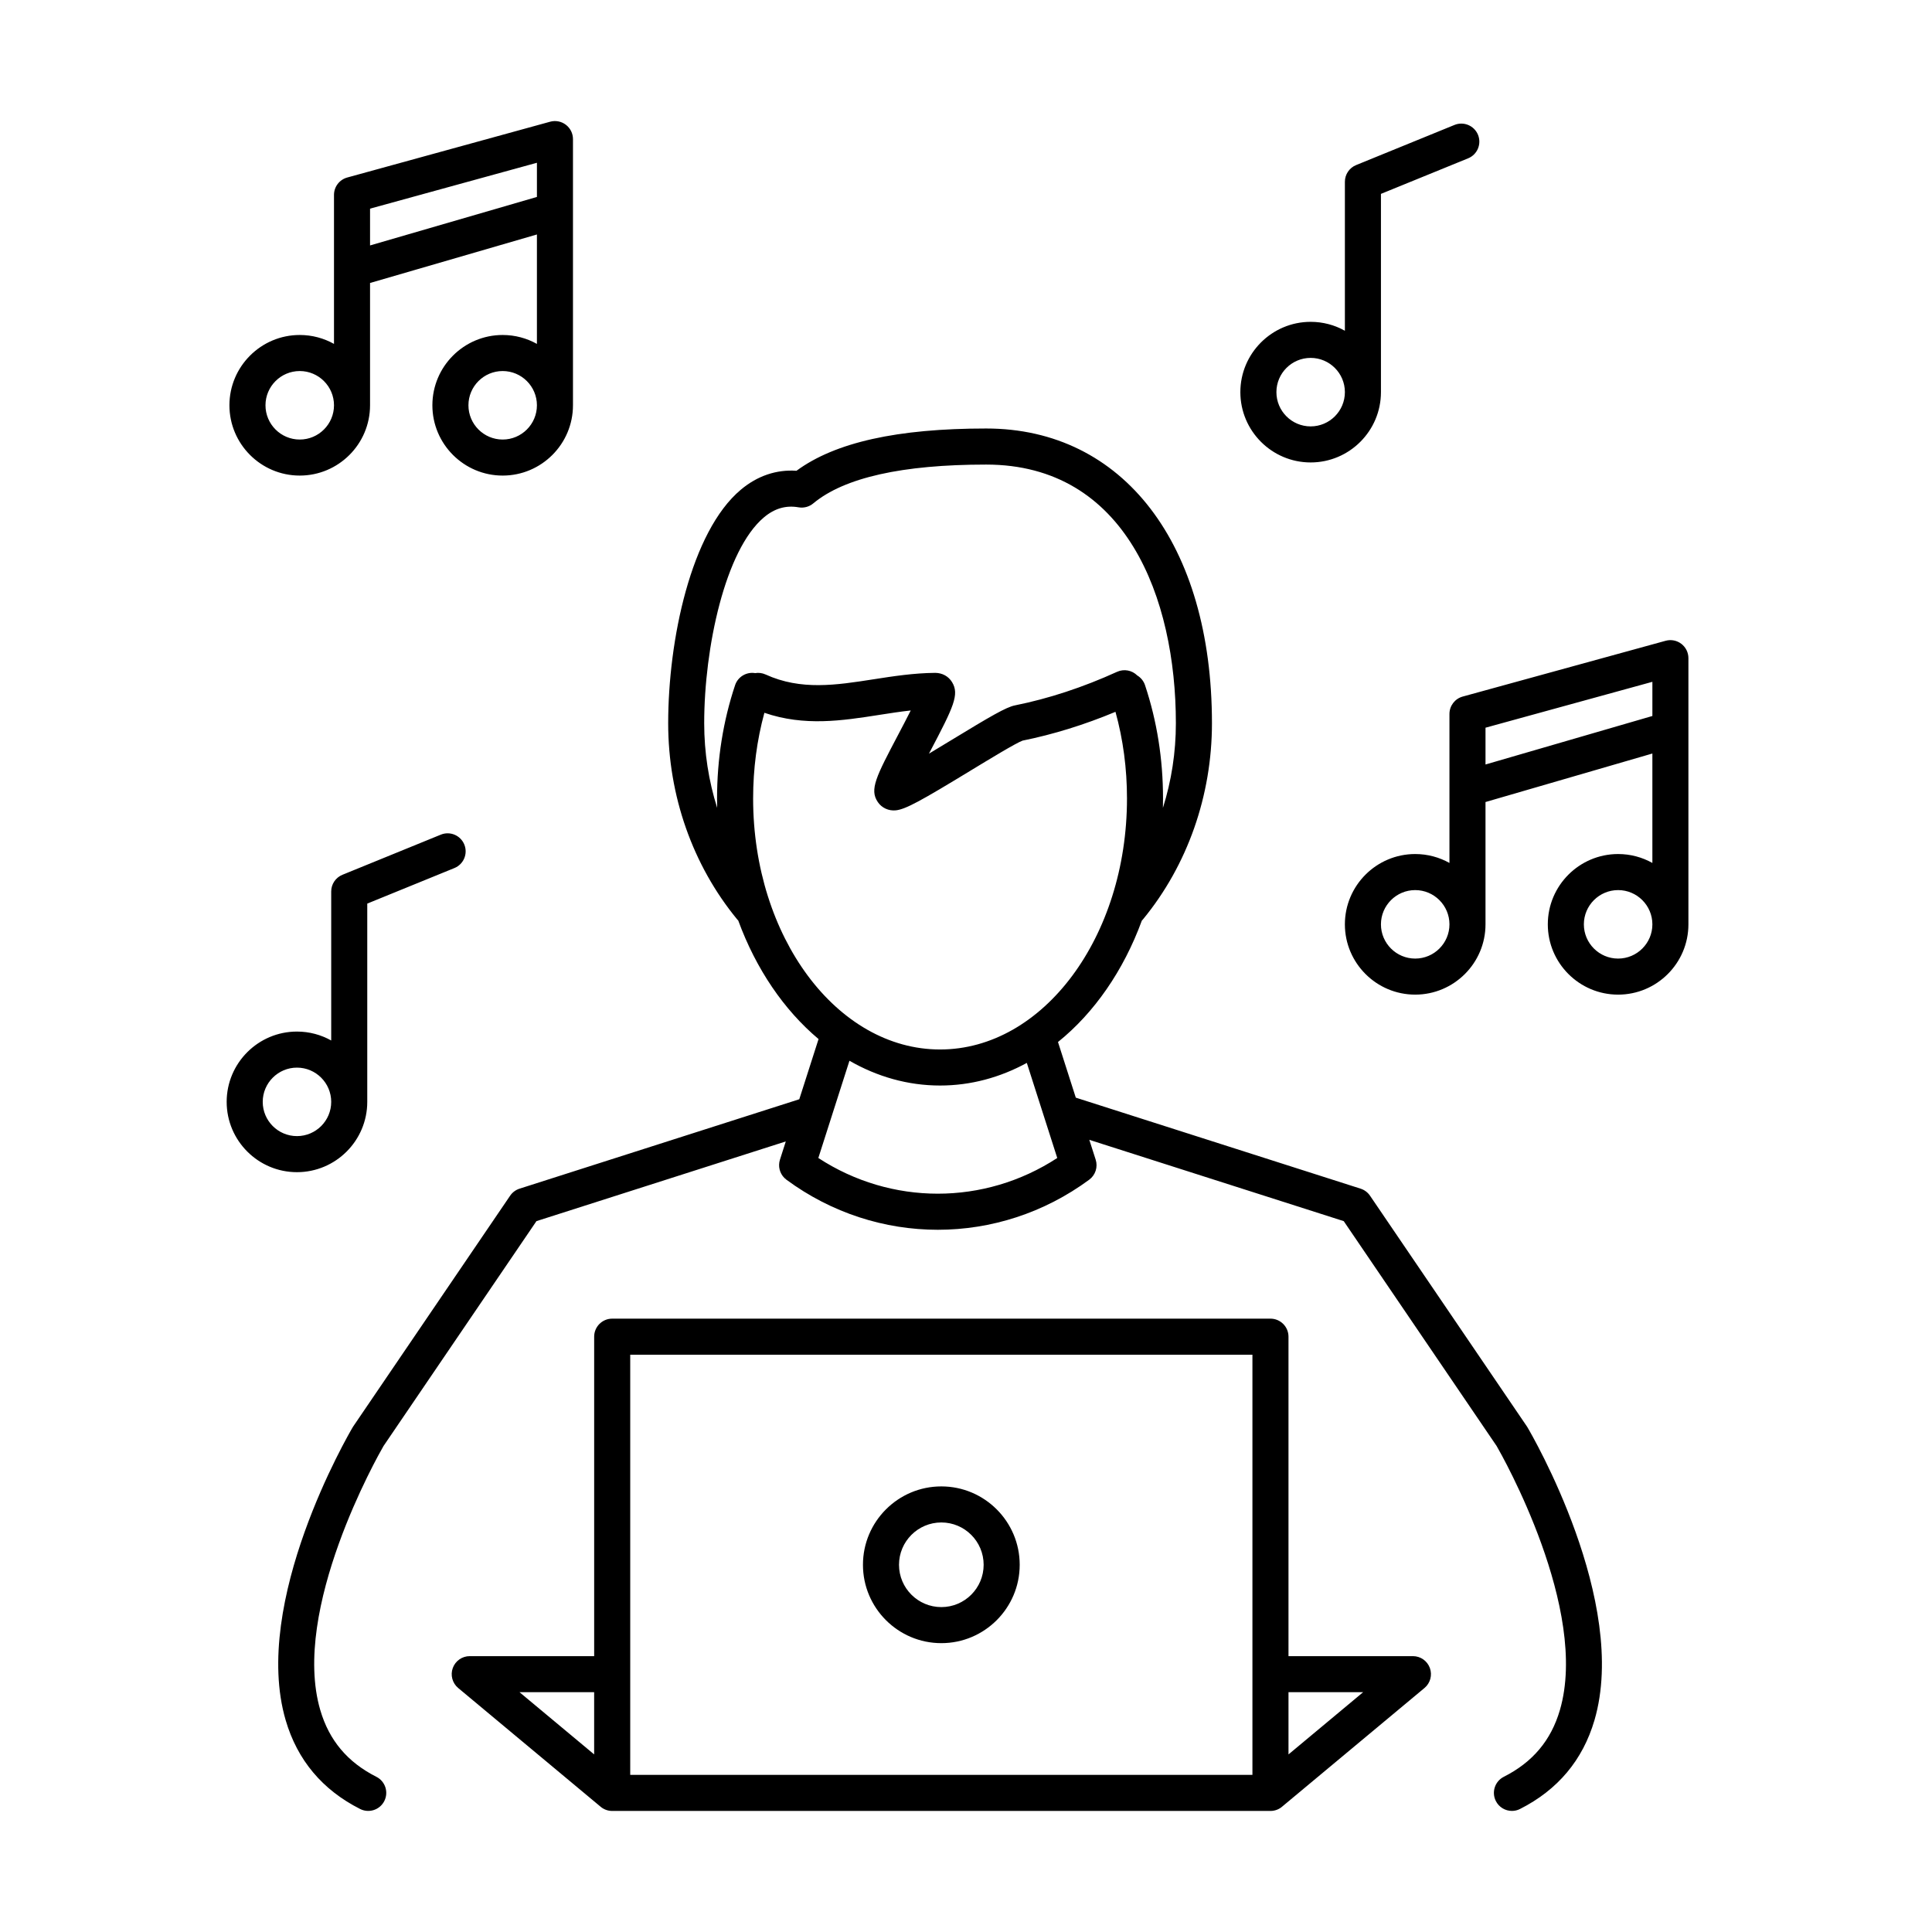 <?xml version="1.0" encoding="UTF-8"?>
<!-- Uploaded to: ICON Repo, www.svgrepo.com, Generator: ICON Repo Mixer Tools -->
<svg fill="#000000" width="800px" height="800px" version="1.1" viewBox="144 144 512 512" xmlns="http://www.w3.org/2000/svg">
 <path d="m204.07 436.01c0 10.27 8.355 18.629 18.625 18.629 10.273 0 18.633-8.359 18.633-18.633v-52.543l23.102-9.422c2.441-0.996 3.613-3.785 2.617-6.227-0.996-2.445-3.785-3.617-6.227-2.621l-26.074 10.637c-1.797 0.734-2.973 2.481-2.973 4.422v39.488c-2.688-1.504-5.785-2.363-9.078-2.363-10.27 0-18.625 8.359-18.625 18.633zm9.555 0c0-5.004 4.07-9.078 9.07-9.078 5.008 0 9.078 4.074 9.078 9.078 0 5-4.07 9.07-9.078 9.07-5 0-9.07-4.07-9.07-9.07zm340.56-47.047c0 10.27 8.359 18.625 18.633 18.625 10.273 0 18.633-8.355 18.629-18.629v-51.52c0.004-0.07 0.004-0.145 0-0.219v-18.801c0-1.492-0.695-2.898-1.879-3.801-1.188-0.902-2.727-1.203-4.16-0.805l-53.781 14.785c-2.07 0.57-3.508 2.457-3.508 4.609v19.641c-0.004 0.07-0.004 0.145 0 0.219v19.625c-2.688-1.504-5.785-2.363-9.078-2.363-10.273 0-18.633 8.359-18.633 18.633 0 10.27 8.359 18.625 18.633 18.625s18.633-8.355 18.633-18.625v-32.414l44.223-12.855v29c-2.688-1.504-5.785-2.363-9.078-2.363-10.273 0-18.633 8.359-18.633 18.633zm9.555 0c0-5.008 4.074-9.078 9.078-9.078 5.004 0 9.078 4.07 9.078 9.078 0 5-4.074 9.07-9.078 9.07-5.004 0-9.078-4.07-9.078-9.07zm-53.777 0c0-5.008 4.074-9.078 9.078-9.078s9.078 4.07 9.078 9.078c0 5-4.074 9.07-9.078 9.07s-9.078-4.07-9.078-9.07zm27.711-42.363v-9.75l44.223-12.16v9.055zm-279.09-95.195c0 10.273 8.355 18.629 18.625 18.629 10.273 0 18.633-8.355 18.633-18.633v-51.52-0.219-18.801c0-1.488-0.695-2.894-1.883-3.797-1.188-0.906-2.727-1.203-4.16-0.809l-53.777 14.789c-2.074 0.57-3.512 2.457-3.512 4.606v19.648c-0.004 0.07-0.004 0.141 0 0.215v19.625c-2.688-1.504-5.785-2.363-9.078-2.363-10.273 0-18.633 8.355-18.633 18.629 0 10.273 8.359 18.629 18.633 18.629 10.273 0 18.633-8.355 18.633-18.629v-32.41l44.223-12.855v29c-2.688-1.504-5.785-2.363-9.078-2.363-10.27 0-18.625 8.355-18.625 18.629zm9.555 0c0-5.004 4.07-9.074 9.07-9.074 5.008 0 9.078 4.07 9.078 9.074s-4.07 9.078-9.078 9.078c-5 0-9.07-4.07-9.07-9.078zm-53.785 0c0-5.004 4.074-9.074 9.078-9.074s9.078 4.07 9.078 9.074-4.074 9.078-9.078 9.078-9.078-4.07-9.078-9.078zm27.711-42.359v-9.75l44.223-12.16v9.055zm230.64 38.875c0 10.273 8.355 18.633 18.629 18.633 10.27 0 18.629-8.359 18.629-18.633v-52.539l23.102-9.422c2.445-0.996 3.613-3.785 2.621-6.227-1-2.445-3.793-3.617-6.231-2.621l-26.074 10.637c-1.797 0.734-2.973 2.481-2.973 4.422v39.484c-2.688-1.508-5.785-2.363-9.074-2.363-10.273 0-18.629 8.355-18.629 18.629zm9.555 0c0-5.004 4.07-9.074 9.074-9.074s9.074 4.07 9.074 9.074c0 5.008-4.07 9.078-9.074 9.078s-9.074-4.07-9.074-9.078zm58.152 373.37c0.84 1.664 2.519 2.621 4.266 2.621 0.723 0 1.461-0.164 2.144-0.516 9.996-5.051 16.633-12.969 19.727-23.523 9.199-31.398-16.66-75.762-17.766-77.633-0.051-0.09-0.105-0.176-0.164-0.258l-41.551-61.105c-0.598-0.883-1.48-1.539-2.496-1.867l-75.477-24.121-4.719-14.742c9.602-7.731 17.359-18.91 22.223-32.18 0.113-0.113 0.219-0.23 0.324-0.355 11.77-14.316 18.254-32.766 18.254-51.945 0-47.449-23.484-78.109-59.832-78.109-23.543 0-40.027 3.668-50.273 11.203-5.316-0.371-10.375 1.344-14.75 5.019-13.23 11.102-19.25 39.863-19.25 61.887 0 19.18 6.481 37.625 18.258 51.945 0.102 0.125 0.207 0.242 0.316 0.352 4.703 12.828 12.113 23.707 21.277 31.398l-5.109 15.953-74.133 23.695c-1.02 0.328-1.898 0.984-2.496 1.867l-41.555 61.105c-0.055 0.082-0.109 0.168-0.164 0.258-1.102 1.875-26.957 46.234-17.762 77.637 3.09 10.555 9.727 18.469 19.723 23.52 2.356 1.191 5.227 0.246 6.418-2.109 1.191-2.356 0.246-5.227-2.109-6.418-7.644-3.863-12.504-9.645-14.859-17.668-7.824-26.691 15.289-67.453 16.754-69.988l40.531-59.602 66.078-21.121-1.547 4.836c-0.547 1.707-0.09 3.574 1.172 4.84 0.172 0.172 0.352 0.328 0.543 0.469 23.996 17.691 56.242 17.691 80.242-0.004 1.648-1.215 2.34-3.352 1.715-5.301l-1.688-5.266 67.422 21.547 40.527 59.605c1.465 2.531 24.586 43.293 16.754 69.988-2.352 8.023-7.215 13.801-14.859 17.664-2.356 1.191-3.301 4.066-2.109 6.422zm-116.23-170.41c-19.32 12.613-44 12.613-63.316 0l3.269-10.219c0.02-0.062 0.039-0.121 0.055-0.18l4.922-15.371c7.34 4.219 15.469 6.566 24.012 6.566 8.148 0 15.922-2.137 22.992-5.996zm-80.598-95.273c0-7.836 1.004-15.453 2.984-22.711 10.617 3.648 20.621 2.09 30.332 0.578l0.008-0.004c2.879-0.449 5.668-0.883 8.445-1.188-1.059 2.117-2.305 4.484-3.305 6.383-5.887 11.184-7.664 14.559-5.43 17.875 1.043 1.555 2.875 2.398 4.758 2.211 2.617-0.262 6.769-2.586 19.707-10.453l0.027-0.02c5.133-3.117 12.109-7.359 13.883-8.008 8.152-1.645 16.414-4.207 24.617-7.629 2.027 7.328 3.051 15.035 3.051 22.965 0 36.676-22.223 66.516-49.539 66.516-27.316 0-49.539-29.84-49.539-66.516zm103.86-30.027c-0.375-1.121-1.129-2.016-2.07-2.582-1.367-1.359-3.488-1.801-5.348-0.957-9.023 4.109-18.129 7.102-27.066 8.895-2.34 0.469-6.477 2.894-16.844 9.199-1.785 1.09-3.867 2.356-5.938 3.594 0.109-0.211 0.219-0.414 0.324-0.613 6.234-11.848 7.789-15.082 5.797-18.348-0.945-1.547-2.574-2.43-4.438-2.453-5.711 0.047-11.16 0.895-16.426 1.715h-0.008c-9.859 1.539-19.168 2.988-28.543-1.285-0.898-0.406-1.859-0.516-2.766-0.363-2.273-0.383-4.562 0.938-5.316 3.199-3.168 9.504-4.777 19.605-4.777 30.027 0 0.832 0.012 1.66 0.031 2.484-2.258-7.148-3.438-14.715-3.438-22.422 0-20.008 5.555-45.934 15.84-54.57 2.828-2.375 5.828-3.242 9.172-2.656 1.383 0.242 2.809-0.133 3.887-1.035 8.18-6.828 23.598-10.293 45.824-10.293 37.07 0 50.277 35.414 50.277 68.555 0 7.711-1.176 15.281-3.434 22.43 0.02-0.828 0.027-1.656 0.027-2.492 0-10.434-1.605-20.535-4.769-30.027zm-141.21 298.34h174.45c1.234 0 2.363-0.469 3.211-1.242l37.602-31.34c1.547-1.285 2.121-3.402 1.434-5.293-0.688-1.895-2.481-3.152-4.492-3.152h-32.977v-84.66c0-2.637-2.141-4.777-4.777-4.777h-174.45c-2.637 0-4.777 2.141-4.777 4.777v84.66h-32.973c-2.016 0-3.809 1.258-4.496 3.152-0.684 1.887-0.109 4.004 1.434 5.293l37.605 31.348c0.848 0.766 1.973 1.234 3.207 1.234zm199.01-31.473-19.781 16.492v-16.492zm-29.34-4.777v-84.66h-164.89v111.35h164.89zm-194.23 4.777h19.781v16.488zm111.79-12.996c-11.457 0-20.773-9.316-20.773-20.766 0-11.457 9.316-20.773 20.773-20.773 11.449 0 20.766 9.316 20.766 20.773 0 11.449-9.316 20.766-20.766 20.766zm0-31.984c-6.188 0-11.219 5.031-11.219 11.219 0 6.184 5.031 11.211 11.219 11.211 6.184 0 11.211-5.027 11.211-11.211 0-6.188-5.027-11.219-11.211-11.219z" fill-rule="evenodd"/>
</svg>
